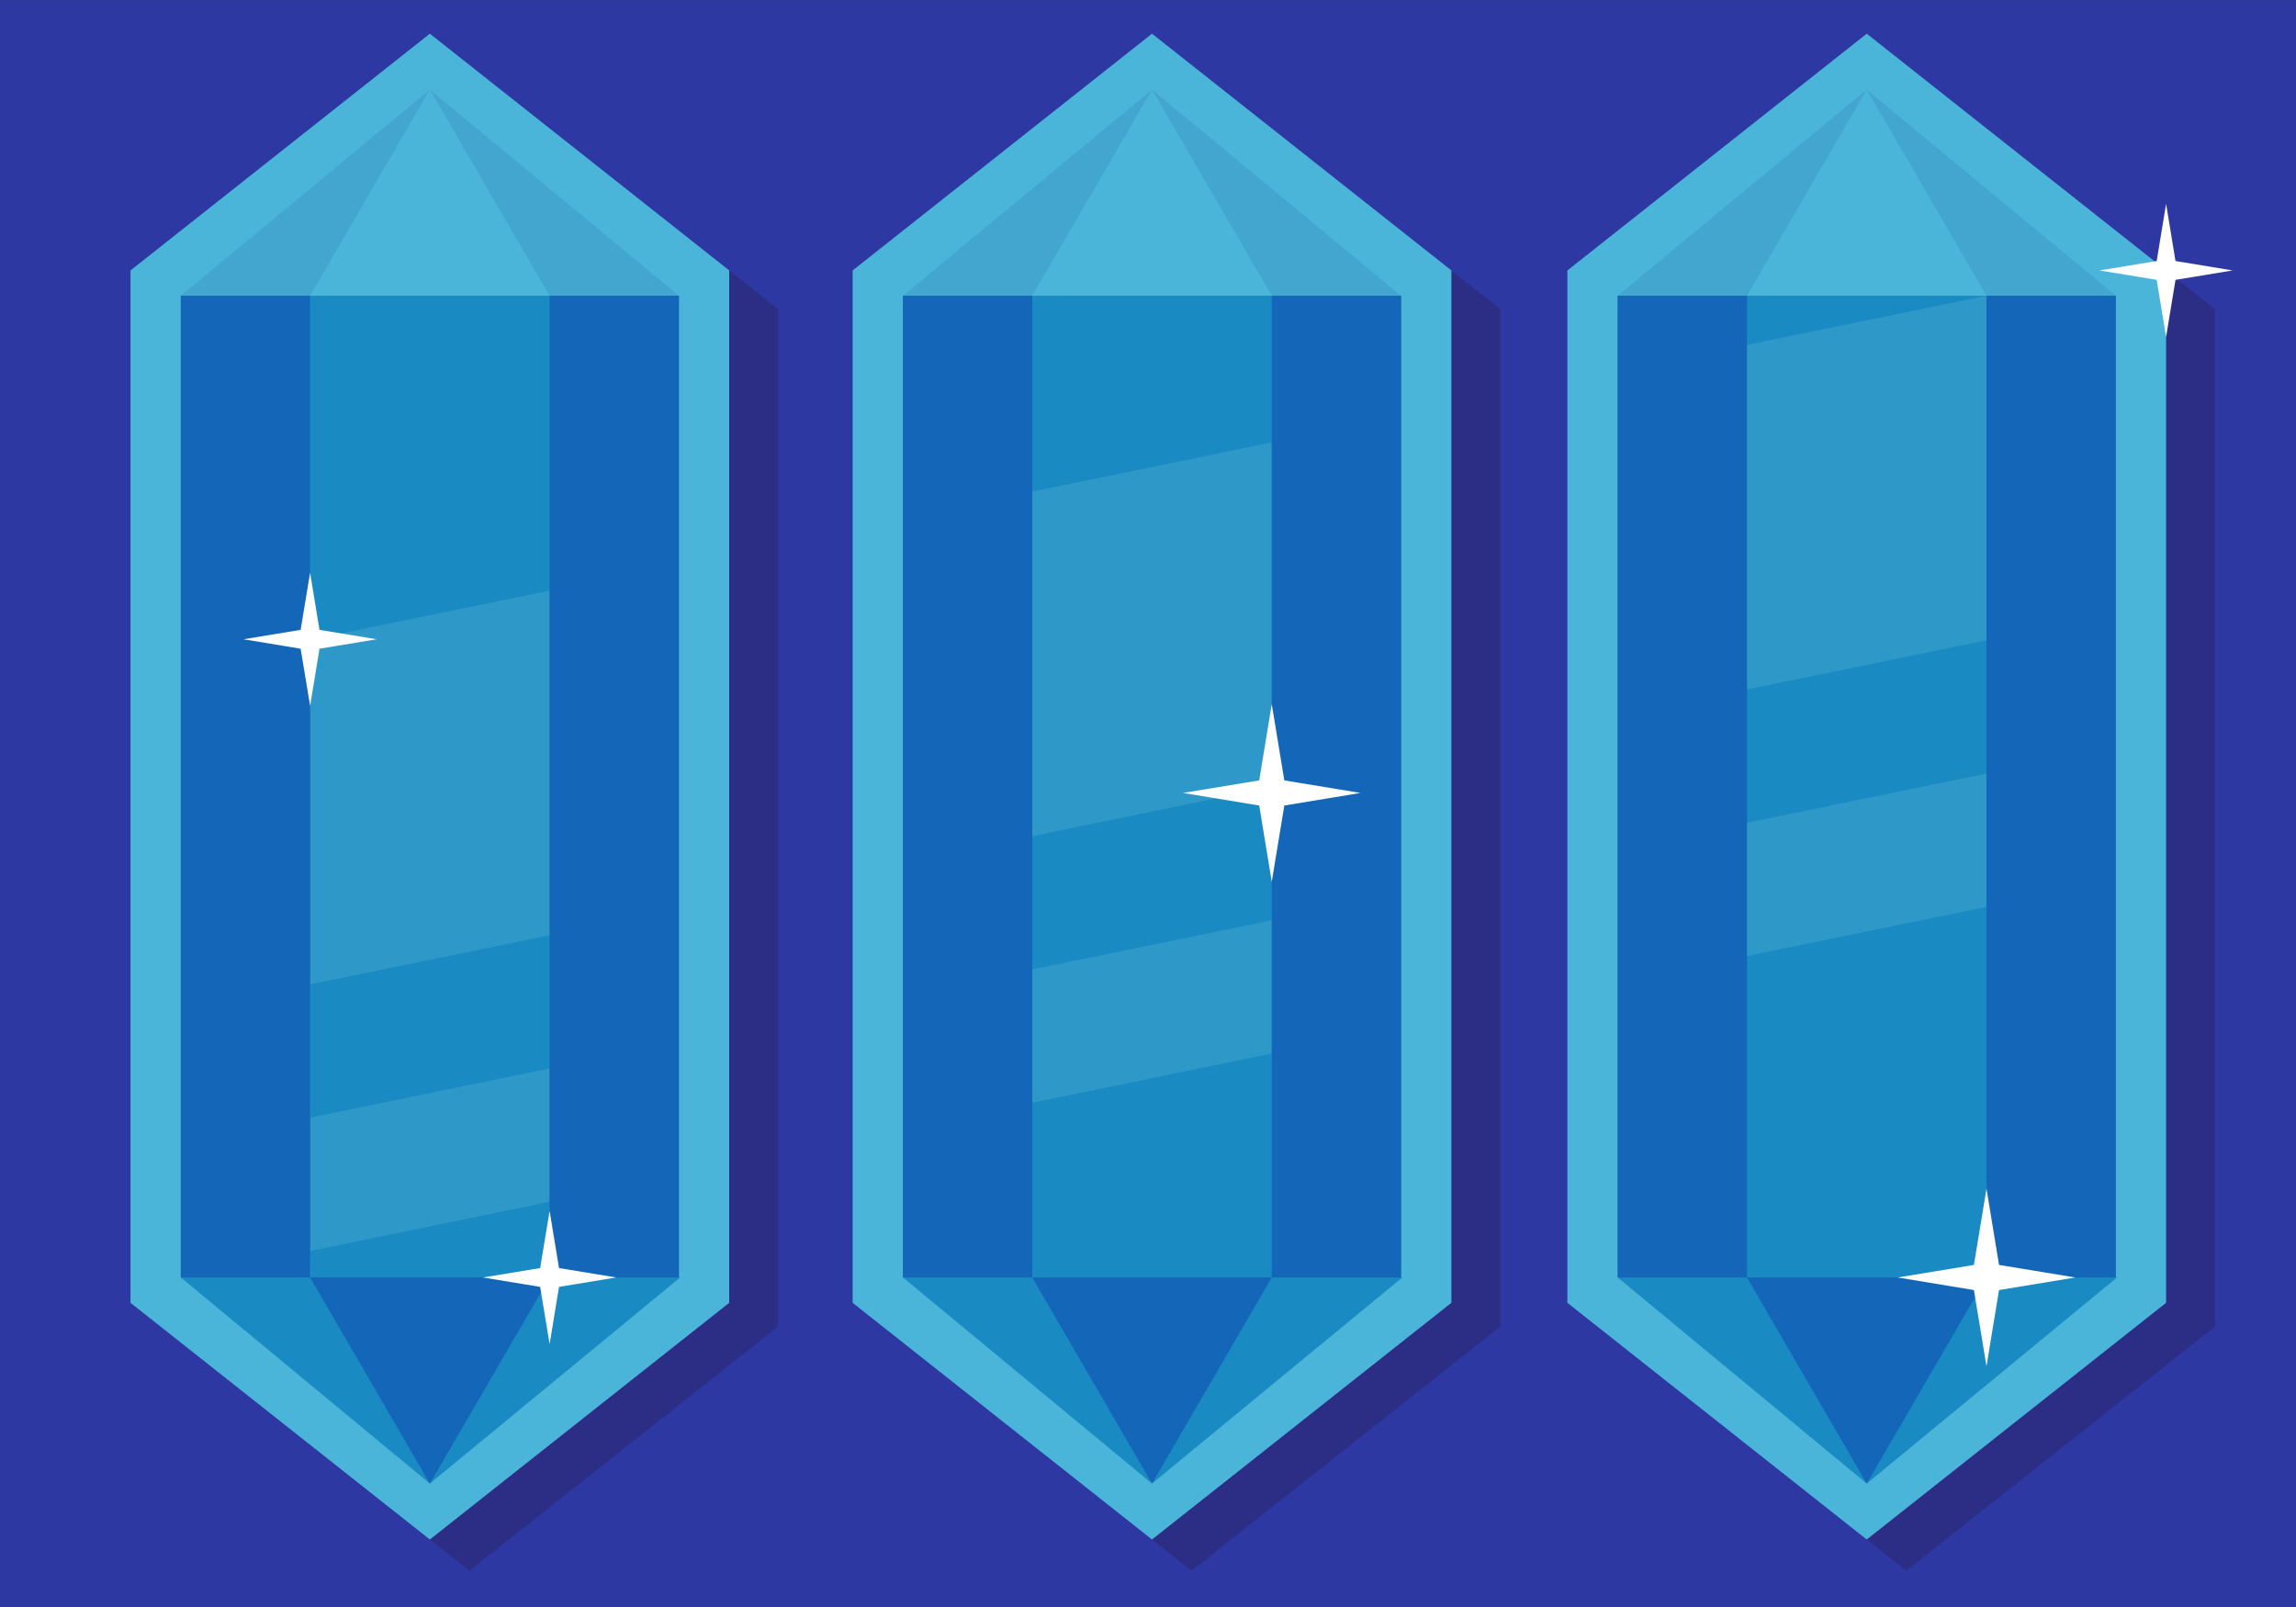 <svg id="Layer_1" data-name="Layer 1" xmlns="http://www.w3.org/2000/svg" viewBox="0 0 500 350"><rect x="0" y="0" width="500" height="350" fill="#333333" stroke="none"/><title>Artboard 14</title><rect y="0.02" width="500" height="350" style="fill:#2e38a3"/><polygon points="169.47 288.91 169.47 67.34 158.8 58.9 93.61 335.3 102.21 342.11 169.47 288.91" style="fill:#2c2e85"/><polygon points="93.61 7.34 28.42 58.9 28.42 283.75 93.61 335.3 158.8 283.75 158.8 58.9 93.61 7.34" style="fill:#4bb5d9"/><polygon points="119.68 64.41 133.76 67.66 147.85 64.41 93.61 19.52 93.61 19.52 119.68 64.41" style="fill:#42a6cf"/><polygon points="93.6 19.52 39.37 64.41 53.45 67.66 67.53 64.41 93.6 19.52" style="fill:#42a6cf"/><polygon points="148.12 278.23 147.84 278.23 147.84 64.41 39.37 64.41 39.37 278.23 39.37 278.23 93.61 323.12 148.12 278.23" style="fill:#1a8ac2"/><polygon points="482.38 288.91 482.38 67.34 471.71 58.9 406.52 335.3 415.12 342.11 482.38 288.91" style="fill:#2c2e85"/><polygon points="406.52 7.34 341.33 58.9 341.33 283.75 406.52 335.3 471.71 283.75 471.71 58.9 406.52 7.34" style="fill:#4bb5d9"/><polygon points="432.6 64.41 446.68 67.66 460.76 64.41 406.52 19.52 406.51 19.52 432.6 64.41" style="fill:#42a6cf"/><polygon points="406.51 19.52 352.28 64.41 366.36 67.66 380.44 64.41 406.51 19.52" style="fill:#42a6cf"/><polygon points="461.03 278.23 460.75 278.23 460.75 64.41 352.28 64.41 352.28 278.23 352.28 278.23 406.52 323.12 461.03 278.23" style="fill:#1a8ac2"/><polygon points="326.74 288.91 326.74 67.34 316.06 58.9 250.87 335.3 259.48 342.11 326.74 288.91" style="fill:#2c2e85"/><polygon points="250.87 7.34 185.68 58.9 185.68 283.75 250.87 335.3 316.07 283.75 316.07 58.9 250.87 7.34" style="fill:#4bb5d9"/><polygon points="276.95 64.41 291.03 67.66 305.11 64.41 250.87 19.52 250.87 19.52 276.95 64.41" style="fill:#42a6cf"/><polygon points="250.87 19.52 196.64 64.41 210.72 67.66 224.79 64.41 250.87 19.52" style="fill:#42a6cf"/><polygon points="305.39 278.23 305.11 278.23 305.11 64.41 196.63 64.41 196.63 278.23 196.64 278.23 250.87 323.12 305.39 278.23" style="fill:#1a8ac2"/><g style="opacity:0.5"><polygon points="119.69 128.64 67.53 139.35 67.53 214.39 119.69 203.69 119.69 128.64" style="fill:#42a6cf"/><polygon points="276.95 171.4 276.95 96.36 224.8 107.07 224.8 182.11 276.95 171.4" style="fill:#42a6cf"/><polygon points="432.6 139.46 432.6 64.41 380.44 75.12 380.44 150.16 432.6 139.46" style="fill:#42a6cf"/><polygon points="67.53 243.42 67.53 272.45 119.69 261.74 119.69 232.71 67.53 243.42" style="fill:#42a6cf"/><polygon points="224.8 211.14 224.8 240.17 276.95 229.46 276.95 200.43 224.8 211.14" style="fill:#42a6cf"/><polygon points="432.6 168.48 380.44 179.19 380.44 208.22 432.6 197.51 432.6 168.48" style="fill:#42a6cf"/></g><rect x="119.68" y="64.41" width="28.16" height="213.82" style="fill:#1466b8"/><rect x="39.37" y="64.41" width="28.16" height="213.82" style="fill:#1466b8"/><polygon points="67.53 278.23 93.61 323.12 119.69 278.23 67.53 278.23" style="fill:#1466b8"/><rect x="432.6" y="64.41" width="28.16" height="213.82" style="fill:#1466b8"/><rect x="352.28" y="64.41" width="28.16" height="213.82" style="fill:#1466b8"/><polygon points="380.44 278.23 406.52 323.12 432.6 278.23 380.44 278.23" style="fill:#1466b8"/><rect x="276.95" y="64.41" width="28.16" height="213.82" style="fill:#1466b8"/><rect x="196.64" y="64.41" width="28.16" height="213.82" style="fill:#1466b8"/><polygon points="224.79 278.23 250.87 323.12 276.95 278.23 224.79 278.23" style="fill:#1466b8"/><polygon points="432.6 258.89 435.33 275.5 451.94 278.23 435.33 280.97 432.6 297.57 429.86 280.97 413.26 278.23 429.86 275.5 432.6 258.89" style="fill:#fff"/><polygon points="276.95 153.36 279.69 169.97 296.29 172.7 279.69 175.44 276.95 192.04 274.22 175.44 257.62 172.7 274.22 169.97 276.95 153.36" style="fill:#fff"/><polygon points="67.53 124.73 69.58 137.18 82.03 139.23 69.58 141.29 67.53 153.74 65.47 141.29 53.02 139.23 65.47 137.18 67.53 124.73" style="fill:#fff"/><polygon points="471.71 44.4 473.76 56.85 486.21 58.9 473.76 60.95 471.71 73.4 469.66 60.95 457.2 58.9 469.66 56.85 471.71 44.4" style="fill:#fff"/><polygon points="119.69 263.73 121.74 276.18 134.19 278.23 121.74 280.28 119.69 292.74 117.63 280.28 105.18 278.23 117.63 276.18 119.69 263.73" style="fill:#fff"/></svg>